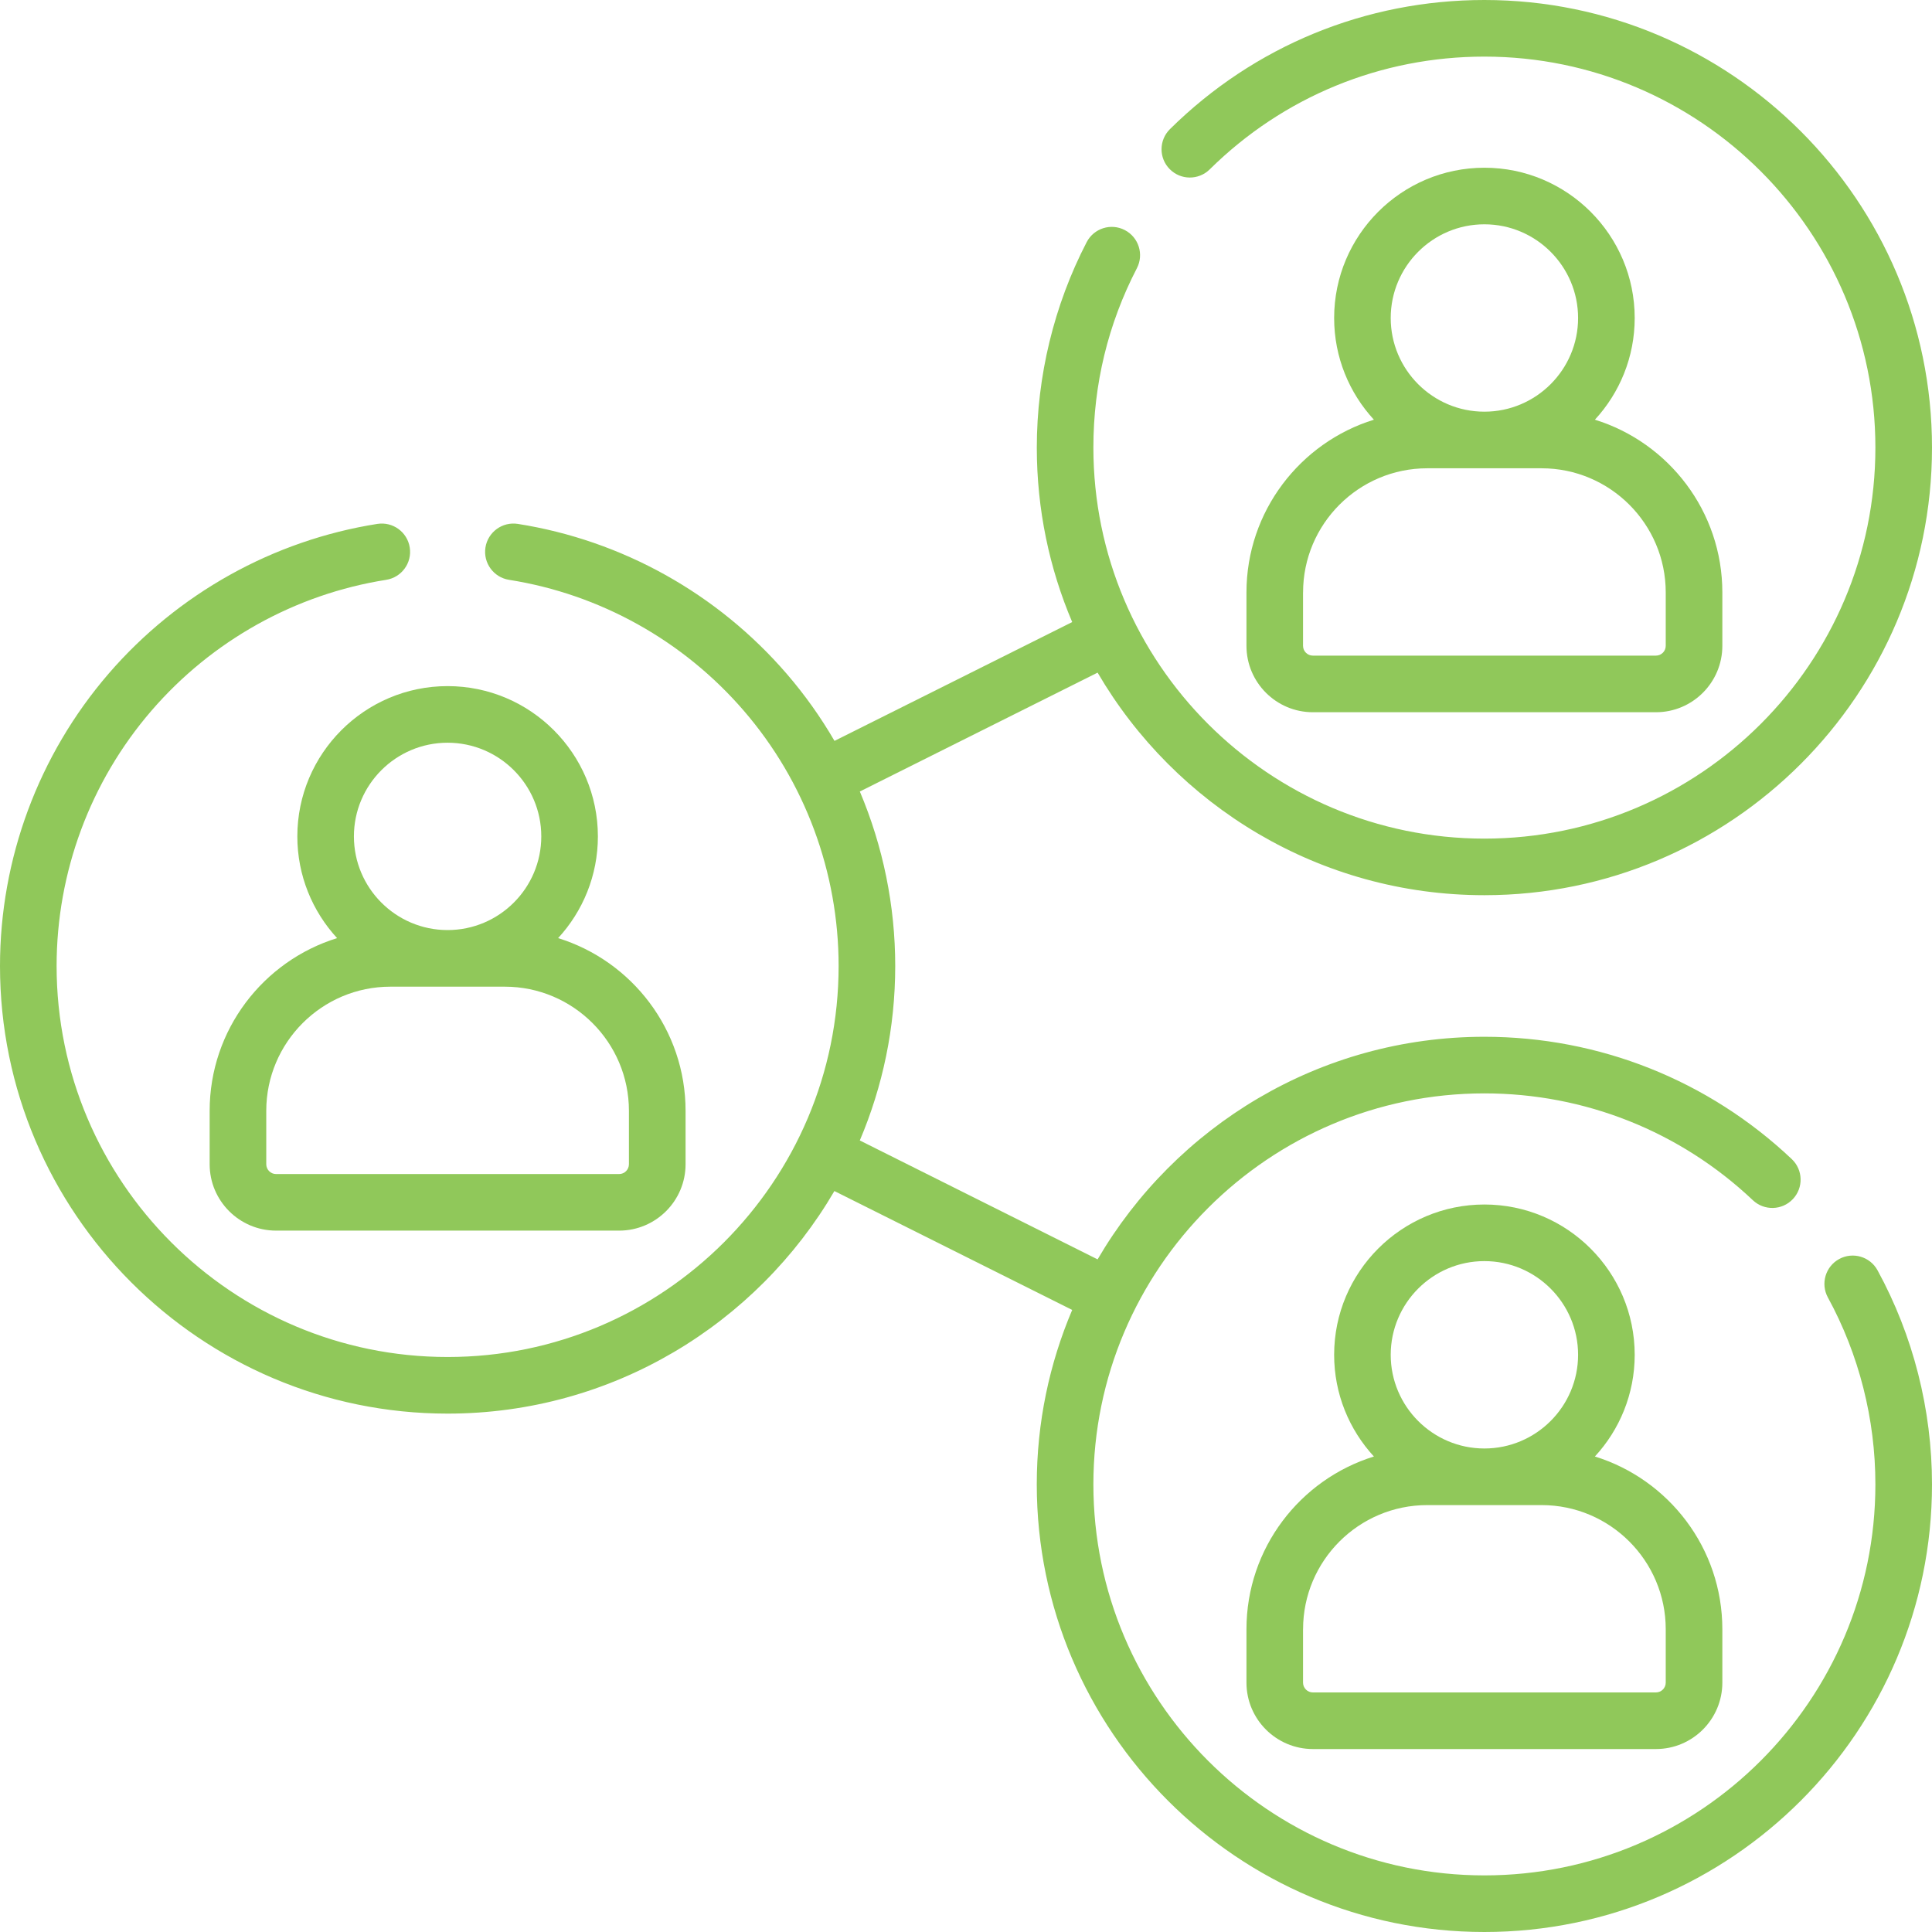 <svg xmlns="http://www.w3.org/2000/svg" width="60" height="60" viewBox="0 0 60 60" fill="none"><path d="M13.9 21.308C11.327 21.308 9.234 23.402 9.234 25.975C9.234 27.192 9.703 28.302 10.469 29.134C8.179 29.842 6.511 31.979 6.511 34.498V36.156C6.511 37.293 7.436 38.218 8.574 38.218H19.228C20.365 38.218 21.291 37.293 21.291 36.156V34.498C21.291 31.979 19.622 29.842 17.333 29.134C18.099 28.302 18.568 27.192 18.568 25.975C18.567 23.402 16.474 21.308 13.9 21.308ZM13.9 23.066C15.505 23.066 16.81 24.371 16.81 25.975C16.81 27.579 15.505 28.884 13.9 28.884C12.296 28.884 10.991 27.579 10.991 25.975C10.991 24.371 12.296 23.066 13.9 23.066ZM19.532 34.498V36.156C19.532 36.324 19.396 36.461 19.227 36.461H8.574C8.405 36.461 8.269 36.324 8.269 36.156V34.498C8.269 32.372 9.999 30.642 12.125 30.642H15.676C17.802 30.642 19.532 32.372 19.532 34.498Z" fill="#90C85A"></path><path d="M38.71 18.399V20.056C38.71 21.194 39.635 22.119 40.773 22.119H51.427C52.564 22.119 53.489 21.194 53.489 20.056V18.399C53.489 15.88 51.821 13.743 49.531 13.034C50.298 12.203 50.767 11.093 50.767 9.876C50.767 7.302 48.673 5.209 46.1 5.209C43.526 5.209 41.433 7.302 41.433 9.876C41.433 11.093 41.902 12.203 42.668 13.034C40.378 13.743 38.71 15.88 38.71 18.399ZM46.099 6.966C47.703 6.966 49.009 8.272 49.009 9.876C49.009 11.48 47.703 12.785 46.099 12.785C44.495 12.785 43.19 11.48 43.19 9.876C43.19 8.272 44.495 6.966 46.099 6.966ZM40.468 18.399C40.468 16.273 42.197 14.543 44.324 14.543H47.875C50.001 14.543 51.731 16.273 51.731 18.399V20.056C51.731 20.224 51.594 20.361 51.426 20.361H40.772C40.604 20.361 40.467 20.224 40.467 20.056V18.399H40.468Z" fill="#90C85A"></path><path d="M57.117 39.1C56.691 39.333 56.534 39.867 56.766 40.293C57.732 42.062 58.242 44.07 58.242 46.099C58.242 52.795 52.795 58.242 46.099 58.242C39.404 58.242 33.956 52.795 33.956 46.099C33.956 39.404 39.404 33.956 46.099 33.956C49.214 33.956 52.175 35.135 54.437 37.274C54.789 37.607 55.346 37.592 55.679 37.239C56.013 36.886 55.997 36.33 55.645 35.997C53.055 33.547 49.665 32.198 46.099 32.198C40.98 32.198 36.5 34.98 34.087 39.111L26.702 35.418C27.41 33.752 27.802 31.921 27.802 30C27.802 28.124 27.422 26.282 26.703 24.581L34.087 20.889C36.499 25.02 40.98 27.801 46.099 27.801C53.764 27.801 60 21.566 60 13.901C60 6.236 53.764 0 46.099 0C42.419 0 38.951 1.424 36.334 4.01C35.989 4.351 35.985 4.907 36.326 5.252C36.667 5.598 37.224 5.601 37.569 5.26C39.855 3.002 42.884 1.758 46.099 1.758C52.795 1.758 58.242 7.205 58.242 13.901C58.242 20.596 52.795 26.044 46.099 26.044C39.404 26.044 33.956 20.596 33.956 13.901C33.956 11.935 34.411 10.06 35.307 8.33C35.531 7.899 35.362 7.368 34.931 7.145C34.5 6.921 33.97 7.09 33.747 7.521C32.734 9.476 32.199 11.682 32.199 13.901C32.199 15.822 32.59 17.653 33.298 19.319L25.916 23.009C25.489 22.275 24.994 21.577 24.432 20.926C22.282 18.433 19.317 16.78 16.081 16.27C15.602 16.195 15.152 16.523 15.076 17.002C15.001 17.482 15.329 17.931 15.808 18.007C18.633 18.452 21.223 19.896 23.101 22.074C24.999 24.275 26.044 27.09 26.044 30C26.044 36.696 20.596 42.143 13.901 42.143C7.205 42.143 1.758 36.696 1.758 30C1.758 27.09 2.803 24.275 4.701 22.074C6.579 19.896 9.169 18.452 11.994 18.007C12.473 17.931 12.801 17.482 12.725 17.002C12.65 16.523 12.2 16.195 11.72 16.27C8.485 16.78 5.519 18.434 3.369 20.926C1.197 23.446 0 26.668 0 30C0 37.665 6.236 43.901 13.901 43.901C19.02 43.901 23.5 41.119 25.913 36.989L33.298 40.681C32.59 42.347 32.198 44.178 32.198 46.099C32.198 53.764 38.434 60 46.099 60C53.764 60 60 53.764 60 46.099C60 43.777 59.416 41.478 58.309 39.451C58.077 39.025 57.543 38.868 57.117 39.1Z" fill="#90C85A"></path><path d="M38.71 50.598V52.255C38.71 53.393 39.635 54.318 40.773 54.318H51.427C52.564 54.318 53.489 53.393 53.489 52.255V50.598C53.489 48.078 51.821 45.942 49.531 45.233C50.298 44.401 50.767 43.292 50.767 42.075C50.767 39.501 48.673 37.407 46.1 37.407C43.526 37.407 41.433 39.501 41.433 42.075C41.433 43.292 41.902 44.401 42.668 45.233C40.378 45.942 38.71 48.078 38.71 50.598ZM46.099 39.165C47.703 39.165 49.009 40.471 49.009 42.075C49.009 43.679 47.703 44.984 46.099 44.984C44.495 44.984 43.19 43.679 43.19 42.075C43.19 40.471 44.495 39.165 46.099 39.165ZM40.468 50.598C40.468 48.471 42.197 46.742 44.324 46.742H47.875C50.001 46.742 51.731 48.472 51.731 50.598V52.255C51.731 52.423 51.594 52.56 51.426 52.56H40.772C40.604 52.56 40.467 52.423 40.467 52.255V50.598H40.468Z" fill="#90C85A"></path></svg>